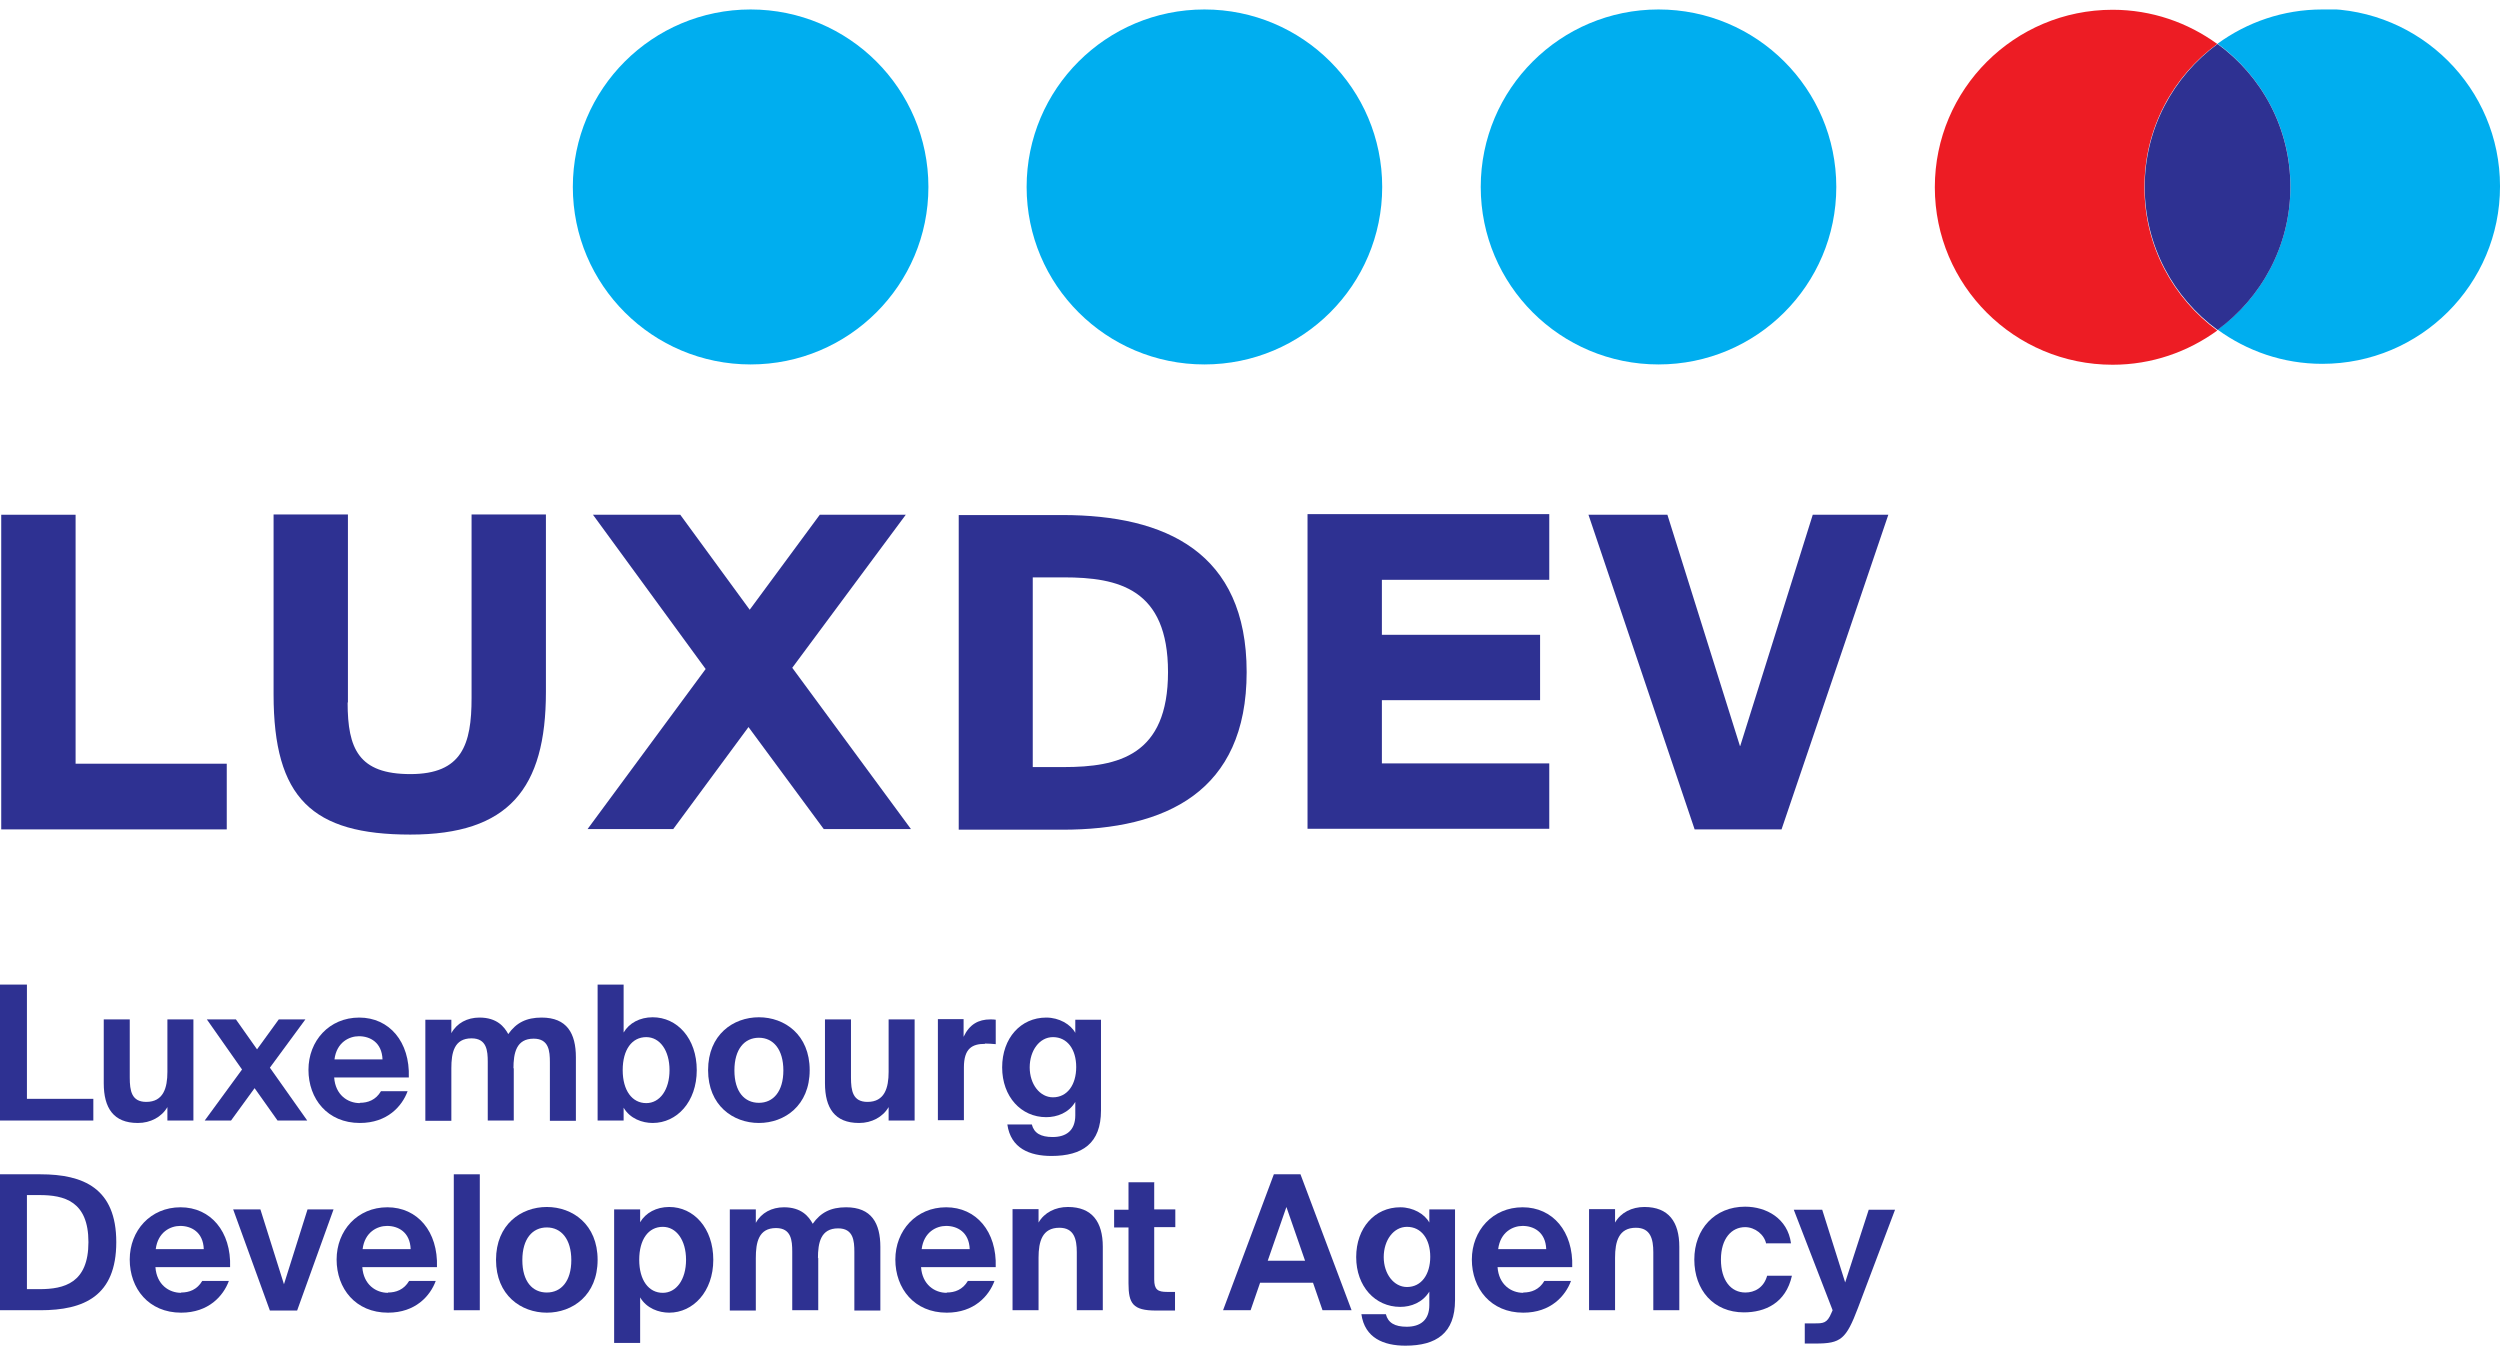 <svg xmlns="http://www.w3.org/2000/svg" width="174" height="94" viewBox="0 0 174 94" fill="none"><g clip-path="url(#clip0_6275_1054)"><path d="M15.782 53.176V57.726H0.086V35.826H5.261V53.154H15.782V53.176Z" fill="#2E3192"></path><path d="M24.195 48.902C24.195 52.113 24.962 53.877 28.561 53.877C32.16 53.877 32.821 51.815 32.821 48.583V35.805H37.996V48.158C37.996 54.898 35.397 58.087 28.561 58.087C21.724 58.087 19.041 55.557 19.041 48.328V35.805H24.216V48.881L24.195 48.902Z" fill="#2E3192"></path><path d="M41.276 35.826H47.346L52.18 42.438L57.057 35.826H63.042L55.141 46.478L63.404 57.705H57.334L52.095 50.603L46.856 57.705H40.893L49.113 46.563L41.255 35.805L41.276 35.826Z" fill="#2E3192"></path><path d="M86.767 46.776C86.767 55.132 81.102 57.747 73.946 57.747H66.727V35.847H73.946C81.124 35.847 86.767 38.441 86.767 46.776ZM71.88 40.185V53.388H74.032C77.844 53.388 81.294 52.58 81.294 46.776C81.294 40.971 77.844 40.185 74.032 40.185H71.88Z" fill="#2E3192"></path><path d="M107.829 35.826V40.355H96.179V44.182H107.19V48.732H96.179V53.133H107.829V57.683H91.004V35.783H107.829V35.826Z" fill="#2E3192"></path><path d="M121.12 51.921L126.168 35.826H131.428L123.995 57.726H117.947L110.557 35.826H116.051L121.099 51.921H121.12Z" fill="#2E3192"></path><path d="M6.496 76.479V77.989H0V68.527H1.874V76.479H6.496Z" fill="#2E3192"></path><path d="M9.585 78.159C7.902 78.159 7.221 77.117 7.221 75.395V70.951H9.031V74.991C9.031 75.926 9.159 76.692 10.181 76.692C11.374 76.692 11.651 75.714 11.651 74.608V70.951H13.461V77.989H11.651V77.053C11.246 77.755 10.458 78.159 9.606 78.159H9.585Z" fill="#2E3192"></path><path d="M21.34 77.989H19.317L17.72 75.735L16.08 77.989H14.248L16.846 74.438L14.397 70.951H16.42L17.89 73.035L19.402 70.951H21.255L18.784 74.31L21.383 77.989H21.34Z" fill="#2E3192"></path><path d="M25.047 76.756C25.601 76.756 26.154 76.564 26.516 75.948H28.369C27.986 76.99 26.963 78.159 25.047 78.159C22.789 78.159 21.469 76.479 21.469 74.459C21.469 72.439 22.917 70.823 25.004 70.823C27.091 70.823 28.54 72.503 28.454 74.991H23.258C23.343 76.203 24.195 76.777 25.047 76.777V76.756ZM26.623 73.736C26.58 72.546 25.75 72.121 24.983 72.121C24.301 72.121 23.428 72.546 23.279 73.736H26.623Z" fill="#2E3192"></path><path d="M35.758 74.332V77.989H33.948V73.906C33.948 73.141 33.884 72.269 32.819 72.269C31.605 72.269 31.414 73.269 31.414 74.353V78.01H29.604V70.972H31.414V71.908C31.797 71.206 32.521 70.823 33.373 70.823C34.587 70.823 35.098 71.461 35.375 71.972C35.929 71.185 36.632 70.823 37.697 70.823C39.464 70.823 40.082 71.929 40.082 73.588V78.01H38.272V73.928C38.272 73.162 38.208 72.291 37.143 72.291C35.929 72.291 35.737 73.29 35.737 74.374L35.758 74.332Z" fill="#2E3192"></path><path d="M41.594 68.527H43.404V71.865C43.787 71.206 44.533 70.802 45.427 70.802C47.131 70.802 48.494 72.269 48.494 74.481C48.494 76.692 47.11 78.159 45.427 78.159C44.703 78.159 43.851 77.861 43.404 77.096V77.989H41.594V68.527ZM44.98 72.184C43.979 72.184 43.34 73.056 43.34 74.481C43.34 75.905 44 76.777 44.98 76.777C45.917 76.777 46.599 75.862 46.599 74.481C46.599 73.098 45.917 72.184 44.98 72.184Z" fill="#2E3192"></path><path d="M52.819 70.802C54.608 70.802 56.354 72.014 56.354 74.481C56.354 76.947 54.608 78.159 52.819 78.159C51.03 78.159 49.283 76.947 49.283 74.481C49.283 72.014 51.03 70.802 52.819 70.802ZM52.819 76.756C53.82 76.756 54.522 75.969 54.522 74.502C54.522 73.035 53.82 72.227 52.819 72.227C51.818 72.227 51.115 73.013 51.115 74.502C51.115 75.99 51.818 76.756 52.819 76.756Z" fill="#2E3192"></path><path d="M59.782 78.159C58.099 78.159 57.418 77.117 57.418 75.395V70.951H59.228V74.991C59.228 75.926 59.356 76.692 60.378 76.692C61.571 76.692 61.848 75.714 61.848 74.608V70.951H63.658V77.989H61.848V77.053C61.443 77.755 60.655 78.159 59.803 78.159H59.782Z" fill="#2E3192"></path><path d="M68.557 72.652C67.663 72.652 67.088 72.971 67.088 74.289V77.967H65.277V70.93H67.066V72.163C67.471 71.291 68.11 70.951 68.919 70.951C69.047 70.951 69.196 70.951 69.303 70.972V72.673C69.047 72.652 68.813 72.631 68.557 72.631V72.652Z" fill="#2E3192"></path><path d="M76.629 77.287C76.629 79.583 75.33 80.455 73.179 80.455C71.667 80.455 70.346 79.924 70.112 78.265H71.816C71.965 78.861 72.433 79.137 73.264 79.137C74.201 79.137 74.84 78.69 74.84 77.627V76.692C74.393 77.457 73.562 77.755 72.817 77.755C71.07 77.755 69.75 76.33 69.75 74.289C69.75 72.248 71.049 70.823 72.817 70.823C73.711 70.823 74.521 71.291 74.84 71.887V70.972H76.629V77.287ZM73.285 72.184C72.348 72.184 71.667 73.12 71.667 74.289C71.667 75.459 72.37 76.373 73.285 76.373C74.286 76.373 74.904 75.501 74.904 74.268C74.904 73.035 74.286 72.184 73.285 72.184Z" fill="#2E3192"></path><path d="M8.093 86.451C8.093 90.214 5.835 91.192 2.811 91.192H0V81.731H2.811C5.814 81.731 8.093 82.709 8.093 86.451ZM1.874 83.177V89.725H2.747C4.472 89.725 6.155 89.3 6.155 86.451C6.155 83.602 4.472 83.177 2.747 83.177H1.874Z" fill="#2E3192"></path><path d="M12.607 89.959C13.161 89.959 13.715 89.768 14.077 89.151H15.93C15.546 90.193 14.524 91.362 12.607 91.362C10.35 91.362 9.029 89.683 9.029 87.663C9.029 85.643 10.477 84.027 12.565 84.027C14.652 84.027 16.1 85.707 16.015 88.194H10.818C10.903 89.406 11.755 89.981 12.607 89.981V89.959ZM14.183 86.94C14.141 85.749 13.31 85.324 12.543 85.324C11.862 85.324 10.989 85.749 10.84 86.94H14.183Z" fill="#2E3192"></path><path d="M21.425 84.176H23.214L20.68 91.214H18.784L16.229 84.176H18.124L19.764 89.385L21.404 84.176H21.425Z" fill="#2E3192"></path><path d="M27.006 89.959C27.559 89.959 28.113 89.768 28.475 89.151H30.328C29.945 90.193 28.922 91.362 27.006 91.362C24.748 91.362 23.428 89.683 23.428 87.663C23.428 85.643 24.876 84.027 26.963 84.027C29.05 84.027 30.498 85.707 30.413 88.194H25.217C25.302 89.406 26.154 89.981 27.006 89.981V89.959ZM28.582 86.94C28.539 85.749 27.709 85.324 26.942 85.324C26.26 85.324 25.387 85.749 25.238 86.94H28.582Z" fill="#2E3192"></path><path d="M31.584 91.192V81.731H33.394V91.192H31.584Z" fill="#2E3192"></path><path d="M38.059 84.006C39.848 84.006 41.594 85.218 41.594 87.684C41.594 90.151 39.848 91.362 38.059 91.362C36.27 91.362 34.523 90.151 34.523 87.684C34.523 85.218 36.27 84.006 38.059 84.006ZM38.059 89.959C39.06 89.959 39.763 89.172 39.763 87.705C39.763 86.238 39.06 85.43 38.059 85.43C37.058 85.43 36.355 86.217 36.355 87.705C36.355 89.194 37.058 89.959 38.059 89.959Z" fill="#2E3192"></path><path d="M42.744 84.176H44.554V85.069C44.938 84.41 45.683 84.006 46.578 84.006C48.282 84.006 49.645 85.473 49.645 87.684C49.645 89.895 48.239 91.362 46.578 91.362C45.854 91.362 45.002 91.065 44.554 90.299V93.468H42.744V84.155V84.176ZM46.13 85.388C45.13 85.388 44.49 86.26 44.49 87.684C44.49 89.109 45.151 89.981 46.13 89.981C47.068 89.981 47.749 89.066 47.749 87.684C47.749 86.302 47.068 85.388 46.13 85.388Z" fill="#2E3192"></path><path d="M56.95 87.535V91.192H55.14V87.11C55.14 86.345 55.076 85.473 54.011 85.473C52.797 85.473 52.605 86.472 52.605 87.557V91.214H50.795V84.176H52.605V85.112C52.989 84.41 53.713 84.027 54.565 84.027C55.779 84.027 56.29 84.665 56.566 85.175C57.12 84.389 57.823 84.027 58.888 84.027C60.656 84.027 61.273 85.133 61.273 86.791V91.214H59.463V87.131C59.463 86.366 59.399 85.494 58.334 85.494C57.12 85.494 56.929 86.493 56.929 87.578L56.95 87.535Z" fill="#2E3192"></path><path d="M65.894 89.959C66.448 89.959 67.002 89.768 67.364 89.151H69.217C68.833 90.193 67.811 91.362 65.894 91.362C63.637 91.362 62.316 89.683 62.316 87.663C62.316 85.643 63.765 84.027 65.852 84.027C67.939 84.027 69.387 85.707 69.302 88.194H64.105C64.191 89.406 65.043 89.981 65.894 89.981V89.959ZM67.492 86.94C67.449 85.749 66.618 85.324 65.852 85.324C65.17 85.324 64.297 85.749 64.148 86.94H67.492Z" fill="#2E3192"></path><path d="M74.328 84.006C76.01 84.006 76.755 85.048 76.755 86.77V91.192H74.945V87.153C74.945 86.238 74.753 85.452 73.731 85.452C72.538 85.452 72.283 86.409 72.283 87.535V91.192H70.473V84.155H72.283V85.09C72.688 84.389 73.454 84.006 74.328 84.006Z" fill="#2E3192"></path><path d="M80.333 82.263V84.176H81.802V85.409H80.333V89.045C80.333 89.768 80.588 89.917 81.227 89.917H81.781V91.214H80.461C78.842 91.214 78.544 90.725 78.544 89.321V85.43H77.543V84.197H78.544V82.284H80.354L80.333 82.263Z" fill="#2E3192"></path><path d="M90.513 81.731L94.07 91.192H92.047L91.386 89.279H87.702L87.042 91.192H85.125L88.66 81.731H90.534H90.513ZM90.833 87.748L89.534 84.006L88.234 87.748H90.854H90.833Z" fill="#2E3192"></path><path d="M101.27 90.491C101.27 92.787 99.971 93.659 97.82 93.659C96.307 93.659 94.987 93.127 94.753 91.469H96.457C96.606 92.064 97.074 92.341 97.905 92.341C98.842 92.341 99.481 91.894 99.481 90.831V89.895C99.012 90.661 98.203 90.959 97.457 90.959C95.711 90.959 94.391 89.534 94.391 87.493C94.391 85.452 95.69 84.027 97.457 84.027C98.352 84.027 99.161 84.495 99.481 85.09V84.176H101.27V90.491ZM97.926 85.388C96.989 85.388 96.307 86.323 96.307 87.493C96.307 88.662 97.01 89.576 97.926 89.576C98.927 89.576 99.545 88.705 99.545 87.472C99.545 86.238 98.927 85.388 97.926 85.388Z" fill="#2E3192"></path><path d="M106.019 89.959C106.573 89.959 107.127 89.768 107.489 89.151H109.342C108.958 90.193 107.936 91.362 106.019 91.362C103.762 91.362 102.441 89.683 102.441 87.663C102.441 85.643 103.89 84.027 105.977 84.027C108.064 84.027 109.512 85.707 109.427 88.194H104.23C104.316 89.406 105.167 89.981 106.019 89.981V89.959ZM107.617 86.94C107.574 85.749 106.743 85.324 105.977 85.324C105.295 85.324 104.422 85.749 104.273 86.94H107.617Z" fill="#2E3192"></path><path d="M114.452 84.006C116.135 84.006 116.88 85.048 116.88 86.77V91.192H115.07V87.153C115.07 86.238 114.878 85.452 113.856 85.452C112.664 85.452 112.408 86.409 112.408 87.535V91.192H110.598V84.155H112.408V85.09C112.813 84.389 113.579 84.006 114.452 84.006Z" fill="#2E3192"></path><path d="M122.929 86.579C122.801 85.919 122.141 85.409 121.459 85.409C120.522 85.409 119.777 86.196 119.777 87.663C119.777 89.13 120.48 89.959 121.481 89.959C122.098 89.959 122.758 89.64 122.993 88.79H124.718C124.292 90.703 122.844 91.341 121.374 91.341C119.266 91.341 117.924 89.789 117.924 87.663C117.924 85.537 119.351 83.985 121.459 83.985C122.929 83.985 124.42 84.793 124.654 86.536H122.929V86.579Z" fill="#2E3192"></path><path d="M125.612 92.107H126.294C126.89 92.107 127.167 92.107 127.465 91.384L127.55 91.192L124.846 84.197H126.826L128.424 89.258L130.064 84.197H131.895L129.318 91.022C128.488 93.212 128.126 93.51 126.379 93.51H125.612V92.128V92.107Z" fill="#2E3192"></path><path d="M115.432 25.365C122.266 25.365 127.806 19.834 127.806 13.012C127.806 6.189 122.266 0.659 115.432 0.659C108.599 0.659 103.059 6.189 103.059 13.012C103.059 19.834 108.599 25.365 115.432 25.365Z" fill="#00AEEF"></path><path d="M161.627 0.659C158.901 0.659 156.388 1.552 154.344 3.04C157.411 5.294 159.413 8.908 159.413 12.991C159.413 17.073 157.411 20.709 154.344 22.941C156.388 24.43 158.901 25.323 161.627 25.323C168.464 25.323 174.001 19.794 174.001 12.969C174.001 6.144 168.464 0.616 161.627 0.616V0.659Z" fill="#00AEEF"></path><g style="mix-blend-mode:multiply"><path d="M149.253 13.012C149.253 8.908 151.255 5.294 154.322 3.061C152.277 1.573 149.764 0.68 147.038 0.68C140.201 0.68 134.664 6.208 134.664 13.033C134.664 19.858 140.201 25.386 147.038 25.386C149.764 25.386 152.277 24.493 154.322 23.005C151.255 20.751 149.253 17.137 149.253 13.054V13.012Z" fill="#ED1C24"></path></g><path d="M159.411 13.012C159.411 8.908 157.409 5.294 154.342 3.061C151.275 5.315 149.273 8.93 149.273 13.012C149.273 17.094 151.275 20.73 154.342 22.962C157.409 20.709 159.411 17.094 159.411 13.012Z" fill="#2E3192"></path><path d="M83.827 0.659C76.99 0.659 71.453 6.187 71.453 13.012C71.453 19.837 76.99 25.365 83.827 25.365C90.663 25.365 96.201 19.837 96.201 13.012C96.201 6.187 90.663 0.659 83.827 0.659Z" fill="#00AEEF"></path><path d="M52.243 25.365C59.077 25.365 64.617 19.834 64.617 13.012C64.617 6.189 59.077 0.659 52.243 0.659C45.409 0.659 39.869 6.189 39.869 13.012C39.869 19.834 45.409 25.365 52.243 25.365Z" fill="#00AEEF"></path></g><defs><clipPath id="clip0_6275_1054"><rect width="174" height="93" fill="white" transform="translate(0 0.659)"></rect></clipPath></defs></svg>